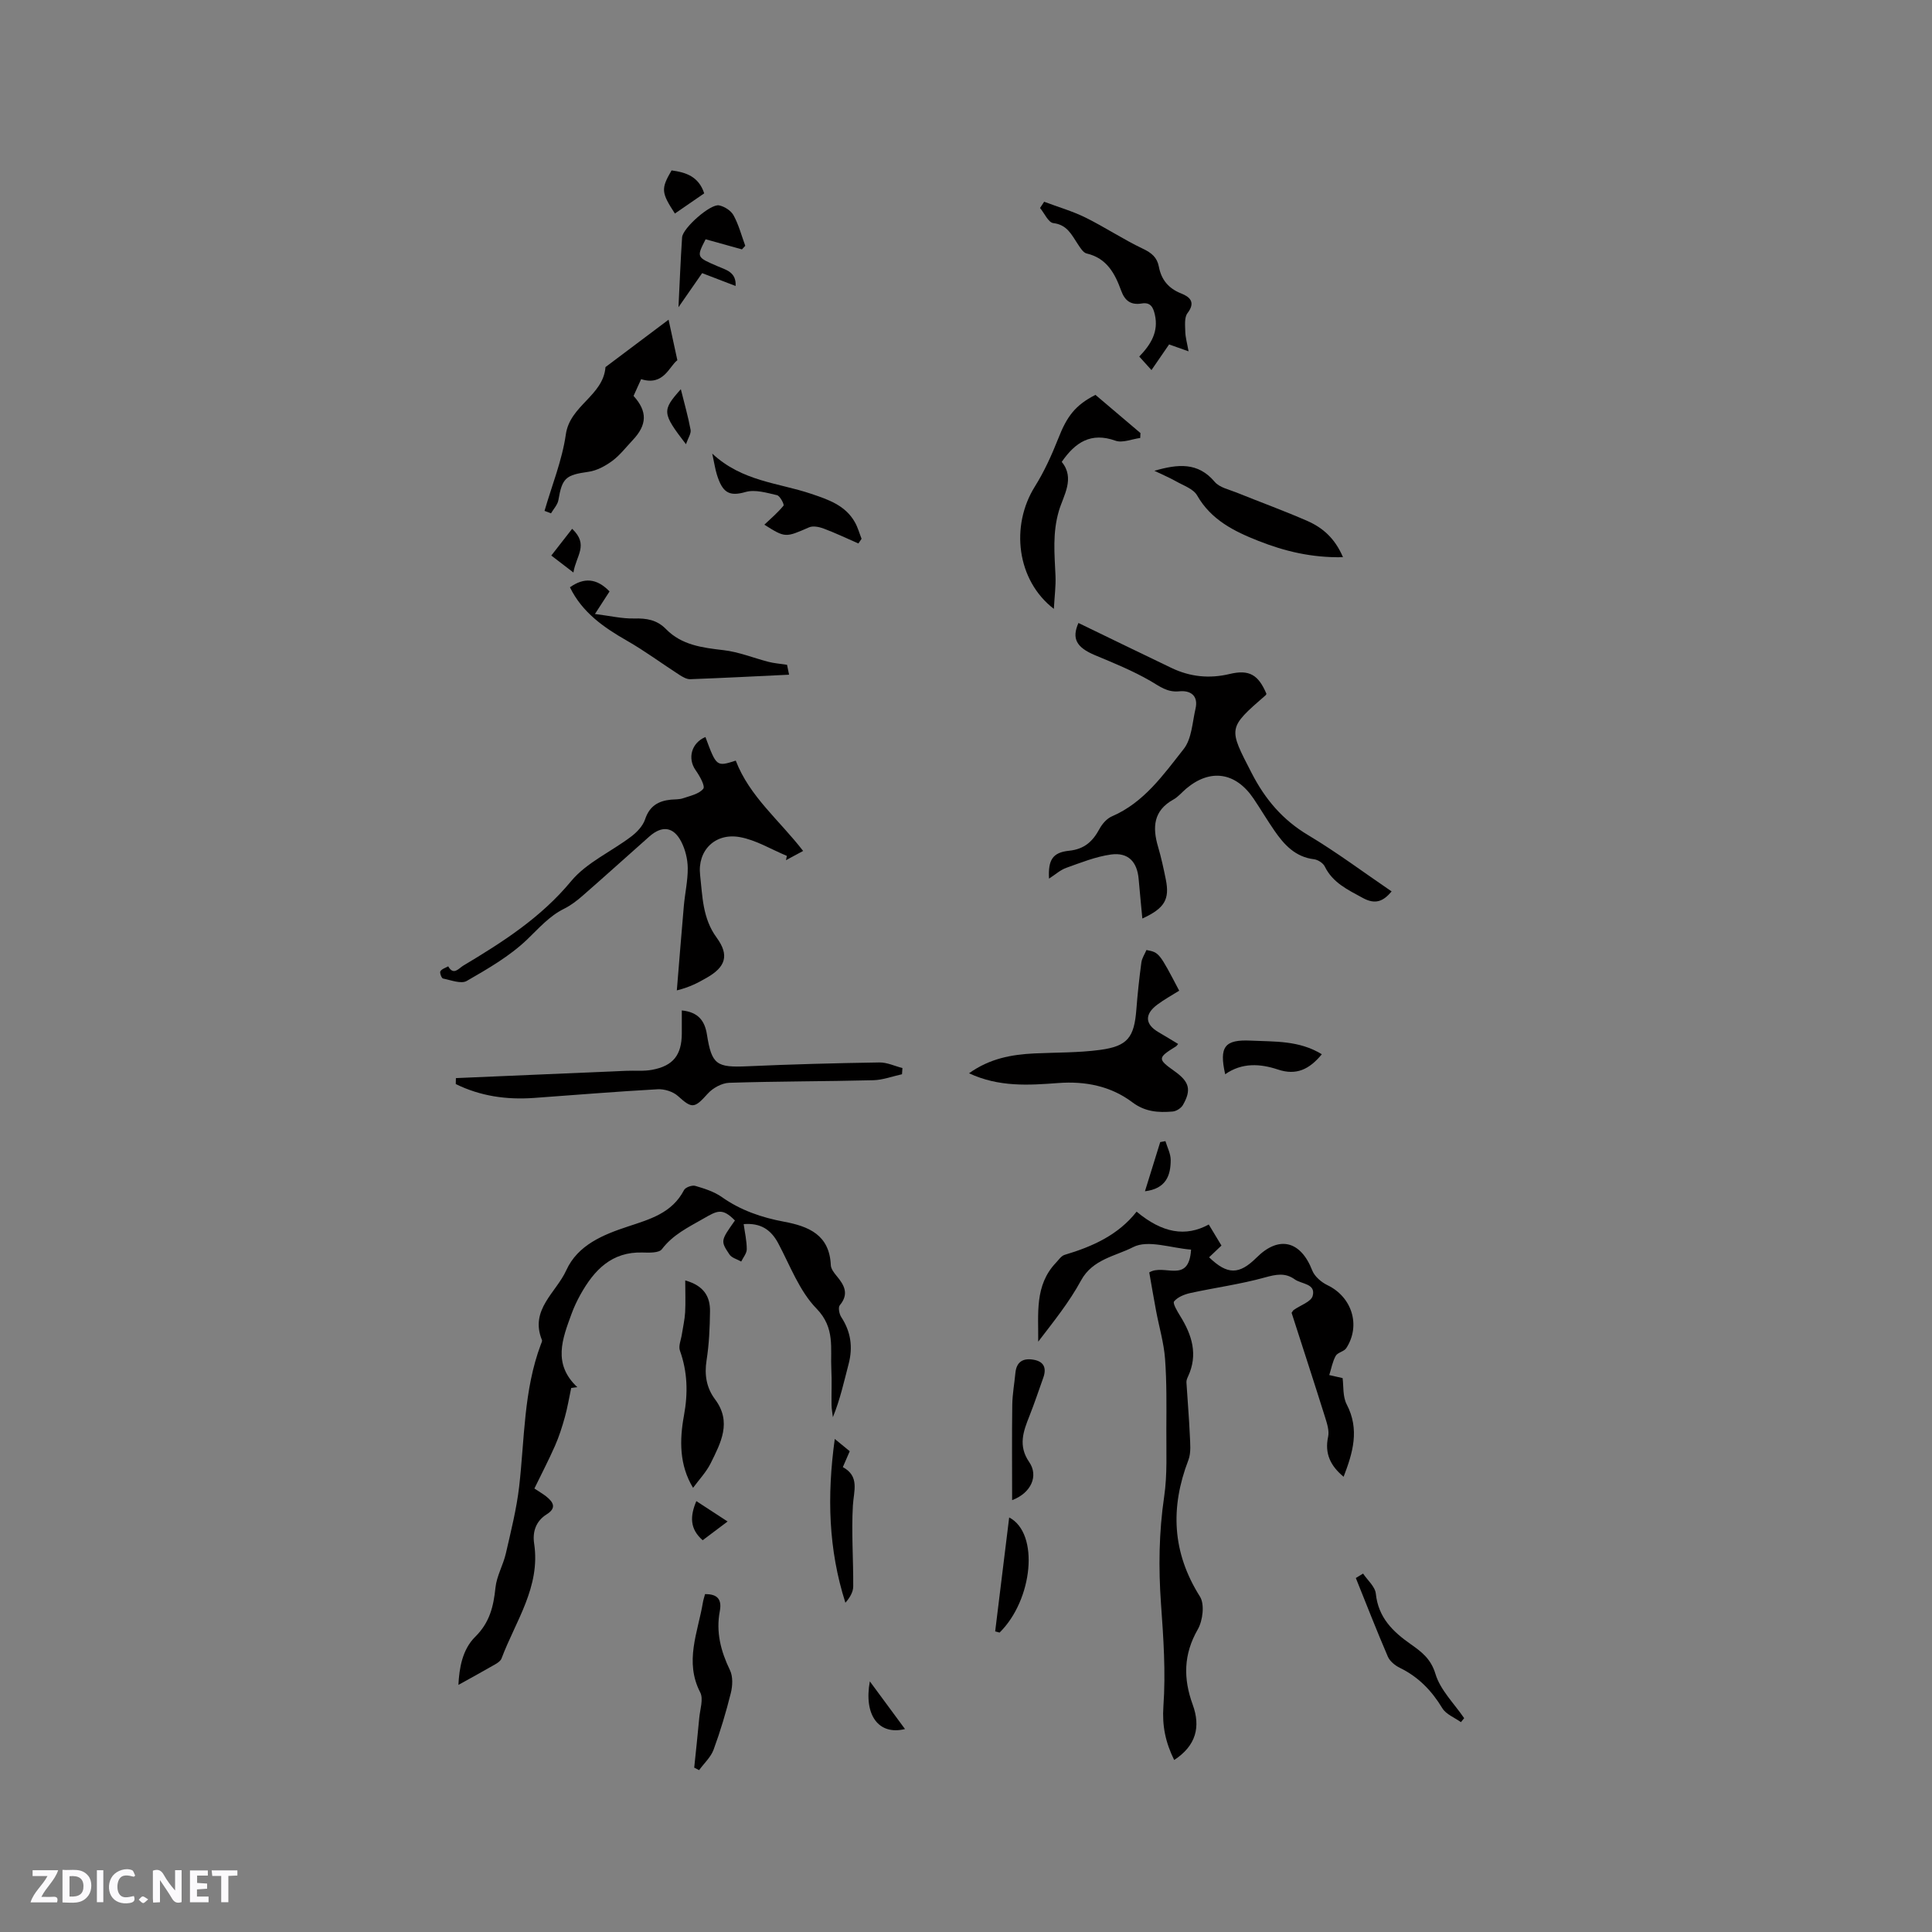 <svg enable-background="new 0 0 400 400" viewBox="0 0 400 400" xmlns="http://www.w3.org/2000/svg"><rect x="0" y="0" width="400" height="400" fill="#808080" stroke="none"/><path d="m37.59 393.81c-.92.31-1.52.05-2-.78-.7-1.2-1.52-2.34-2.47-3.78v4.59c-.55.03-.95.05-1.41.07-.03-.37-.06-.64-.06-.91 0-1.91 0-3.81 0-5.7 1.13-.41 1.77-.03 2.29.91.62 1.11 1.38 2.14 2.31 3.19v-4.2h1.35v6.61z" fill="#fbfafc"/><path d="m12.94 393.88v-6.75c1.9.19 3.93-.54 5.37 1.29.8 1.01.78 2.88.03 3.97-1.37 1.97-3.4 1.51-5.4 1.49m1.45-1.22c2.04.12 2.92-.58 2.89-2.21-.03-1.51-.98-2.19-2.89-2z" fill="#fbfafc"/><path d="m11.81 393.87h-5.49c.68-2.18 2.47-3.48 3.51-5.45h-3.08v-1.21h5.29c-.71 2.13-2.44 3.48-3.47 5.51.86 0 1.63.04 2.39-.01.79-.05 1.14.21.85 1.16" fill="#fbfafc"/><path d="m39.33 393.86v-6.61h3.7v1.07h-2.22v1.52c.68.04 1.34.09 2.07.13v1.07c-.72.05-1.38.09-2.1.14v1.48h2.4v1.19h-3.85z" fill="#fbfafc"/><path d="m27.71 388.56c-1.15-.3-2.46-.61-3.1.64-.37.73-.41 1.93-.06 2.67.63 1.35 1.99.93 3.17.68.35.94-.01 1.32-.93 1.46-1.62.25-3.05-.27-3.76-1.48-.73-1.24-.6-3.03.31-4.17.88-1.11 2.71-1.7 4-1.16.32.13.44.74.65 1.12-.1.08-.19.16-.28.24" fill="#fbfafc"/><path d="m49.15 387.24v1.07c-.59.02-1.17.05-1.87.08v5.44h-1.48v-5.44h-1.85c-.05-.4-.08-.73-.13-1.15z" fill="#fbfafc"/><path d="m20.06 387.21h1.33v6.62h-1.33z" fill="#fbfafc"/><path d="m30.68 393.25c-.49.38-.8.79-1.05.76-.32-.05-.6-.45-.9-.7.26-.24.51-.64.8-.67.29-.04.62.3 1.15.61" fill="#fbfafc"/><g fill="#010000"><path d="m243.1 364.39c-1.8-3.67-2.51-7.05-2.23-11.11.5-7.04.01-14.19-.5-21.26-.53-7.44-.43-14.77.66-22.18.67-4.56.42-9.27.45-13.91.02-4.88.09-9.77-.27-14.62-.25-3.32-1.23-6.58-1.85-9.88-.51-2.74-.98-5.48-1.42-7.99 3.13-1.89 8.19 2.52 8.66-4.72-4.12-.31-8.92-2.1-11.99-.52-3.6 1.86-8.39 2.48-10.79 6.9-2.44 4.5-5.71 8.55-8.87 12.68.07-5.75-.79-11.65 3.66-16.33.57-.6 1.11-1.44 1.82-1.65 5.76-1.71 11.1-4.11 14.89-8.94 5.34 4.44 10.14 5.28 14.94 2.66.85 1.4 1.7 2.81 2.63 4.36-.92.88-1.74 1.65-2.56 2.43 3.79 3.65 6.22 3.65 9.85.04 4.62-4.6 9.12-3.46 11.51 2.69.49 1.25 1.89 2.44 3.16 3.05 5.04 2.42 6.94 8.31 3.88 13.03-.46.71-1.78.88-2.18 1.59-.67 1.2-.91 2.64-1.34 3.98.97.22 1.94.44 2.76.63.22 1.62 0 3.81.85 5.44 2.71 5.2 1.28 10-.64 14.99-2.7-2.25-3.96-4.78-3.21-8.27.27-1.24-.21-2.72-.61-4.01-2.28-7.26-4.64-14.49-6.95-21.67.2-.27.29-.48.45-.59 1.36-.97 3.6-1.69 3.92-2.92.68-2.56-2.31-2.4-3.73-3.42-1.98-1.42-3.88-1.02-6.19-.38-5.05 1.4-10.29 2.1-15.42 3.22-1.22.27-2.61.83-3.36 1.73-.33.39.66 2.04 1.25 3 2.47 3.96 3.75 8.03 1.63 12.57-.18.37-.35.81-.32 1.21.22 3.63.54 7.26.7 10.9.07 1.73.29 3.64-.3 5.18-3.78 9.85-3.36 19.14 2.4 28.26 1 1.59.59 4.98-.46 6.8-2.96 5.16-3.01 10.17-1.05 15.55 1.69 4.61.71 8.52-3.83 11.48z"/><path d="m118.26 287.37c-.43 2.01-.76 4.05-1.31 6.02-.56 2.02-1.2 4.03-2.04 5.94-1.31 2.97-2.81 5.85-4.27 8.85 1.08.72 1.81 1.13 2.46 1.65 1.46 1.17 2.19 2.38.09 3.69-2.25 1.41-2.97 3.63-2.6 6.07 1.35 8.97-3.85 16.04-6.75 23.77-.19.51-.81.94-1.33 1.23-2.48 1.43-4.99 2.8-7.6 4.25.17-3.43.79-7.3 3.48-9.96 3-2.96 3.79-6.28 4.19-10.17.25-2.42 1.61-4.7 2.16-7.12 1.05-4.58 2.21-9.18 2.75-13.83 1.13-9.87.92-19.93 4.49-29.42.11-.3.32-.68.22-.91-2.56-6.27 2.95-9.82 5.04-14.43 2.39-5.26 7.66-7.38 12.78-9.07 4.6-1.52 9.13-2.79 11.6-7.54.3-.57 1.66-1.06 2.32-.87 1.91.56 3.91 1.19 5.51 2.32 3.91 2.76 8.26 4.24 12.87 5.1 5.14.96 9.42 2.74 9.69 8.99.03.76.65 1.57 1.18 2.21 1.59 1.9 2.66 3.72.68 6.1-.37.44-.12 1.8.3 2.44 1.99 3.04 2.44 6.22 1.53 9.71-.96 3.66-1.76 7.36-3.26 11.02-.1-.86-.27-1.72-.28-2.58-.04-2.44.09-4.88-.04-7.31-.23-4.35.84-8.58-3.07-12.59-3.54-3.63-5.46-8.88-7.92-13.51-1.51-2.83-3.64-4.26-7.16-3.98.23 1.7.64 3.45.64 5.2 0 .85-.74 1.7-1.15 2.55-.83-.48-1.96-.75-2.43-1.46-1.89-2.82-1.81-2.87 1.13-7.04-2.63-2.68-3.66-2.03-6.54-.38-3.18 1.82-6.29 3.31-8.59 6.33-.6.79-2.62.72-3.97.68-6.43-.21-10.06 3.65-12.88 8.7-.72 1.29-1.36 2.65-1.86 4.03-1.88 5.14-3.94 10.33 1.21 15.15-.43.04-.85.11-1.27.17z"/><path d="m236.51 190.17c-.27-2.93-.54-5.53-.76-8.13-.3-3.61-2.16-5.62-5.75-5.12-3.15.44-6.22 1.68-9.25 2.76-1.23.44-2.27 1.4-3.56 2.23-.21-3.83.71-5.42 4.14-5.77 3.2-.33 4.91-1.94 6.31-4.53.56-1.04 1.52-2.14 2.57-2.59 6.64-2.86 10.64-8.6 14.85-13.93 1.68-2.12 1.8-5.52 2.46-8.37.63-2.73-1.08-3.83-3.39-3.59-2.49.25-4.05-1.05-5.99-2.17-3.61-2.08-7.52-3.68-11.39-5.29-3.96-1.65-4.87-3.5-3.47-6.69 6.41 3.1 12.82 6.23 19.26 9.31 3.85 1.84 7.84 2.26 12.05 1.25 4.05-.97 5.94.16 7.61 4.1-.04.09-.06.21-.13.27-7.95 6.9-7.74 6.79-2.92 16.16 2.8 5.44 6.41 9.69 11.71 12.85 5.89 3.52 11.42 7.66 17.26 11.64-1.76 2.09-3.39 2.76-5.99 1.34-3.09-1.69-6.2-3.12-7.86-6.52-.35-.7-1.41-1.38-2.21-1.48-3.88-.47-6.19-3-8.21-5.93-1.5-2.17-2.85-4.46-4.33-6.65-3.7-5.47-8.96-6.23-13.93-2.04-.89.75-1.66 1.71-2.66 2.26-4.14 2.3-4.35 5.74-3.17 9.76.66 2.23 1.15 4.51 1.61 6.79.82 4.07-.21 5.96-4.86 8.08z"/><path d="m146.05 152.59c2.29 6.16 2.29 6.16 6.28 4.89 2.85 7.43 9.06 12.36 13.95 18.7-1.26.68-2.41 1.29-3.55 1.91.06-.3.12-.59.18-.89-3.24-1.34-6.38-3.29-9.76-3.89-5.05-.91-8.78 2.73-8.2 7.85.5 4.41.49 8.96 3.42 12.96 2.71 3.7 1.81 6.12-2.06 8.32-1.72.98-3.45 1.94-6.18 2.61.48-5.82.94-11.65 1.45-17.47.23-2.63.84-5.26.81-7.88-.02-1.83-.51-3.82-1.35-5.45-1.61-3.11-3.98-3.38-6.6-1.06-4.6 4.07-9.16 8.2-13.79 12.24-1.18 1.03-2.47 2.03-3.87 2.72-3.1 1.54-5.22 4.05-7.66 6.38-3.61 3.45-8.11 6.04-12.48 8.56-1.17.68-3.28-.17-4.93-.5-.29-.06-.72-1.2-.53-1.5.3-.49 1.05-.7 1.62-1.02 1.1 1.97 2.18.42 3.09-.13 8.18-4.89 16.09-9.94 22.35-17.5 3.2-3.86 8.31-6.11 12.44-9.24 1.2-.91 2.42-2.2 2.88-3.57.91-2.75 2.74-3.81 5.35-4.07.84-.08 1.74-.02 2.52-.29 1.49-.51 3.32-.89 4.18-1.97.43-.54-.76-2.68-1.59-3.84-1.72-2.45-.87-5.65 2.03-6.87z"/><path d="m94.39 223.21c11.75-.51 23.5-1.01 35.26-1.51 1.79-.08 3.63.12 5.37-.21 4.36-.81 6.11-3.07 6.14-7.48.01-1.56 0-3.11 0-4.81 3.39.34 4.75 2.13 5.2 4.97.99 6.27 1.99 6.88 8.39 6.59 9.09-.41 18.2-.65 27.3-.79 1.59-.03 3.2.75 4.79 1.16-.03.43-.06.85-.09 1.28-1.98.43-3.96 1.19-5.95 1.24-9.94.25-19.89.21-29.82.53-1.53.05-3.4 1.08-4.45 2.25-2.76 3.08-3.24 3.14-6.17.49-1.02-.92-2.81-1.48-4.2-1.4-8.56.47-17.11 1.19-25.66 1.8-5.65.4-11.07-.38-16.14-2.88.02-.41.03-.82.03-1.23z"/><path d="m200.63 222.21c4.29-3.07 8.81-3.88 13.52-4.11 4.54-.21 9.12-.13 13.61-.73 5.72-.77 7.06-2.6 7.51-8.34.25-3.26.6-6.52 1.04-9.76.12-.9.7-1.74 1.05-2.58 2.63.51 2.63.51 6.78 8.42-1.5.95-3.09 1.81-4.52 2.88-2.7 2.01-2.57 4.08.25 5.72 1.35.79 2.68 1.6 4.05 2.43-.27.32-.32.42-.4.47-3.9 2.42-3.91 2.63-.29 5.21 3.01 2.15 3.48 3.82 1.68 6.96-.38.66-1.37 1.29-2.13 1.35-2.95.25-5.7.08-8.35-1.92-4.47-3.36-9.74-4.4-15.33-3.98-6.13.46-12.28.87-18.47-2.02z"/><path d="m138.42 66.19c.57 2.64 1.12 5.14 1.82 8.39-1.69 1.25-2.82 5.4-7.5 3.92-.56 1.23-1.07 2.36-1.57 3.47 2.9 3.2 2.83 5.98-.18 9.16-1.38 1.46-2.63 3.11-4.22 4.29-1.44 1.06-3.21 2.02-4.93 2.26-4.7.66-5.45 1.25-6.23 5.86-.17.97-1 1.83-1.53 2.74-.45-.17-.89-.34-1.34-.51 1.52-5.27 3.64-10.45 4.41-15.83.85-6.01 7.75-8 8.21-13.94 4.46-3.35 8.93-6.71 13.06-9.81z"/><path d="m226.8 81.75c3.28 2.78 6.3 5.35 9.32 7.91-.02.34-.04.68-.05 1.02-1.72.22-3.67 1.08-5.13.56-5.07-1.81-8.32.33-11.12 4.39 2.81 3.4.34 6.99-.58 10.11-1.36 4.6-.91 8.97-.71 13.49.09 2.1-.2 4.22-.34 6.83-7.7-5.91-9.03-17.19-3.93-25.33 1.94-3.1 3.48-6.5 4.83-9.91 1.81-4.65 3.53-6.92 7.71-9.07z"/><path d="m216.18 41.77c2.86 1.08 5.84 1.93 8.57 3.28 4.03 1.99 7.8 4.51 11.86 6.44 1.81.86 2.95 1.79 3.32 3.73.51 2.69 1.99 4.5 4.63 5.54 1.77.7 3.04 1.8 1.3 4.07-.68.89-.49 2.54-.46 3.84.03 1.19.38 2.38.68 4.07-1.62-.58-2.66-.95-4.03-1.43-1.11 1.62-2.28 3.32-3.65 5.31-.89-.99-1.67-1.85-2.53-2.8 2.46-2.54 4.03-5.19 3.23-8.68-.34-1.49-.87-2.61-2.7-2.31-2.19.36-3.48-.47-4.27-2.64-1.27-3.51-2.96-6.74-7.15-7.71-.74-.17-1.36-1.24-1.87-2-1.27-1.91-2.18-3.95-5.03-4.29-1.03-.12-1.84-2.03-2.75-3.13.27-.42.56-.86.85-1.29z"/><path d="m162.95 137.64c.09.45.24 1.15.42 2.05-6.93.33-13.69.68-20.45.93-.74.03-1.57-.46-2.25-.89-3.63-2.34-7.11-4.93-10.85-7.07-4.85-2.77-9.28-5.86-11.82-11.07 2.92-2.07 5.55-1.88 8.2.86-.82 1.28-1.66 2.56-3.02 4.67 3.09.38 5.61.99 8.11.93 2.57-.06 4.7.26 6.6 2.2 3.24 3.32 7.53 3.85 11.92 4.36 3.15.36 6.2 1.62 9.31 2.42 1.11.29 2.26.37 3.83.61z"/><path d="m278.05 115.36c-6.49.14-12.1-1.24-17.5-3.37-5.02-1.98-9.8-4.34-12.7-9.42-.78-1.36-2.82-2.04-4.35-2.91-1.34-.76-2.78-1.36-4.5-2.19 4.88-1.4 9.02-1.83 12.5 2.3.99 1.17 2.94 1.57 4.5 2.2 4.89 1.98 9.87 3.78 14.7 5.9 3.12 1.37 5.68 3.56 7.35 7.49z"/><path d="m141.87 265.1c3.93 1.09 5.17 3.42 5.13 6.4-.04 3.38-.19 6.79-.71 10.12-.48 3.03-.03 5.71 1.75 8.09 3.52 4.7 1.2 8.99-.89 13.22-.92 1.85-2.42 3.42-3.66 5.11-2.86-4.7-2.82-9.88-1.88-14.99.85-4.62.74-9-.84-13.42-.34-.95.23-2.23.4-3.36.23-1.52.59-3.03.68-4.56.11-2.07.02-4.15.02-6.61z"/><path d="m145.97 330.05c2.5-.04 3.53 1.02 3.06 3.51-.83 4.33.2 8.3 2.1 12.23.64 1.32.55 3.24.18 4.73-.99 3.97-2.16 7.9-3.57 11.73-.58 1.57-1.98 2.83-3 4.24-.34-.17-.68-.35-1.01-.52.35-3.42.73-6.84 1.04-10.27.16-1.79.91-3.94.2-5.31-3.29-6.37-.5-12.39.54-18.52.09-.61.3-1.2.46-1.82z"/><path d="m147.46 93.91c6.21 5.79 13.71 6.04 20.46 8.32 3.55 1.2 7.1 2.37 9.08 5.9.6 1.06.93 2.28 1.38 3.42-.22.32-.44.65-.66.97-2.38-1.04-4.74-2.17-7.17-3.08-.93-.35-2.21-.62-3.04-.26-4.89 2.13-4.91 2.2-9.26-.55 1.27-1.21 2.76-2.46 3.97-3.94.19-.24-.73-2.03-1.35-2.17-2.13-.49-4.54-1.22-6.5-.66-3.44.99-4.8.12-5.96-3.64-.34-1.1-.5-2.24-.95-4.31z"/><path d="m152.3 59.21c-2.42-.93-4.57-1.75-6.93-2.66-1.66 2.39-3.26 4.7-4.9 7.06.25-4.92.43-9.7.75-14.47.13-1.91 5.87-6.99 7.66-6.62 1.12.23 2.47 1.09 3 2.07 1.07 1.96 1.64 4.18 2.42 6.3-.23.25-.46.5-.69.74-2.47-.68-4.94-1.37-7.52-2.09-1.9 3.72-1.89 3.7 2.43 5.56 1.78.78 3.95 1.21 3.78 4.11z"/><path d="m172.83 297.92c1.33 1.08 2.19 1.79 3.1 2.54-.49 1.12-.9 2.07-1.43 3.29 3.52 1.91 2.26 4.9 2.08 7.97-.32 5.56.11 11.17.07 16.75-.01 1.16-.71 2.32-1.62 3.36-3.52-11.02-3.83-22.07-2.2-33.91z"/><path d="m282.21 325.79c.92 1.38 2.49 2.7 2.64 4.16.51 4.95 3.5 7.85 7.25 10.48 2.18 1.53 4.15 3 5.09 6.12 1 3.35 3.88 6.14 5.95 9.18-.22.27-.45.55-.67.82-1.31-.94-3.08-1.61-3.85-2.88-2.2-3.64-4.96-6.49-8.79-8.36-.99-.48-2.07-1.36-2.49-2.32-2.32-5.38-4.44-10.85-6.63-16.28.5-.31 1-.62 1.5-.92z"/><path d="m209.55 310.59c0-6.89-.06-13.31.03-19.72.03-2.22.44-4.42.65-6.64.23-2.31 1.6-3.08 3.73-2.72 2.2.37 2.75 1.74 2.04 3.73-.94 2.64-1.83 5.31-2.86 7.91-1.27 3.19-2.39 6.16-.06 9.55 1.97 2.84.44 6.39-3.53 7.89z"/><path d="m273.67 218.27c-2.59 3.15-5.29 4.43-9.07 3.17-3.68-1.23-7.46-1.47-10.94.97-1.28-5.72-.11-7.22 5.32-6.96 4.91.24 9.96-.08 14.69 2.82z"/><path d="m206.04 337.76c.96-7.8 1.92-15.6 2.9-23.59 6.32 3.3 4.88 17.09-1.99 23.84-.3-.08-.6-.17-.91-.25z"/><path d="m139.73 44.21c-2.85-4.37-2.9-5.12-.69-8.93 2.95.4 5.6 1.23 6.76 4.75-2.05 1.41-4.03 2.77-6.07 4.18z"/><path d="m180.09 348.11c2.36 3.2 4.73 6.41 7.28 9.87-5.42 1.34-8.57-2.84-7.28-9.87z"/><path d="m118.46 109.48c3.5 3.35.83 5.49.26 9.05-1.96-1.5-3.27-2.51-4.58-3.51 1.38-1.78 2.77-3.55 4.32-5.54z"/><path d="m144.17 310.79c2.07 1.35 4.04 2.63 6.47 4.22-2.05 1.54-3.59 2.7-5.16 3.88-2.67-2.34-2.65-4.94-1.31-8.1z"/><path d="m140.96 80.58c.72 2.91 1.5 5.63 2.02 8.41.14.77-.51 1.68-.96 2.98-4.96-6.46-4.99-6.97-1.06-11.39z"/><path d="m237.05 246.64c1.1-3.53 2.13-6.85 3.16-10.18.36-.07.72-.13 1.08-.2.39 1.3 1.09 2.6 1.09 3.91 0 3.22-.98 5.94-5.33 6.47z"/></g></svg>